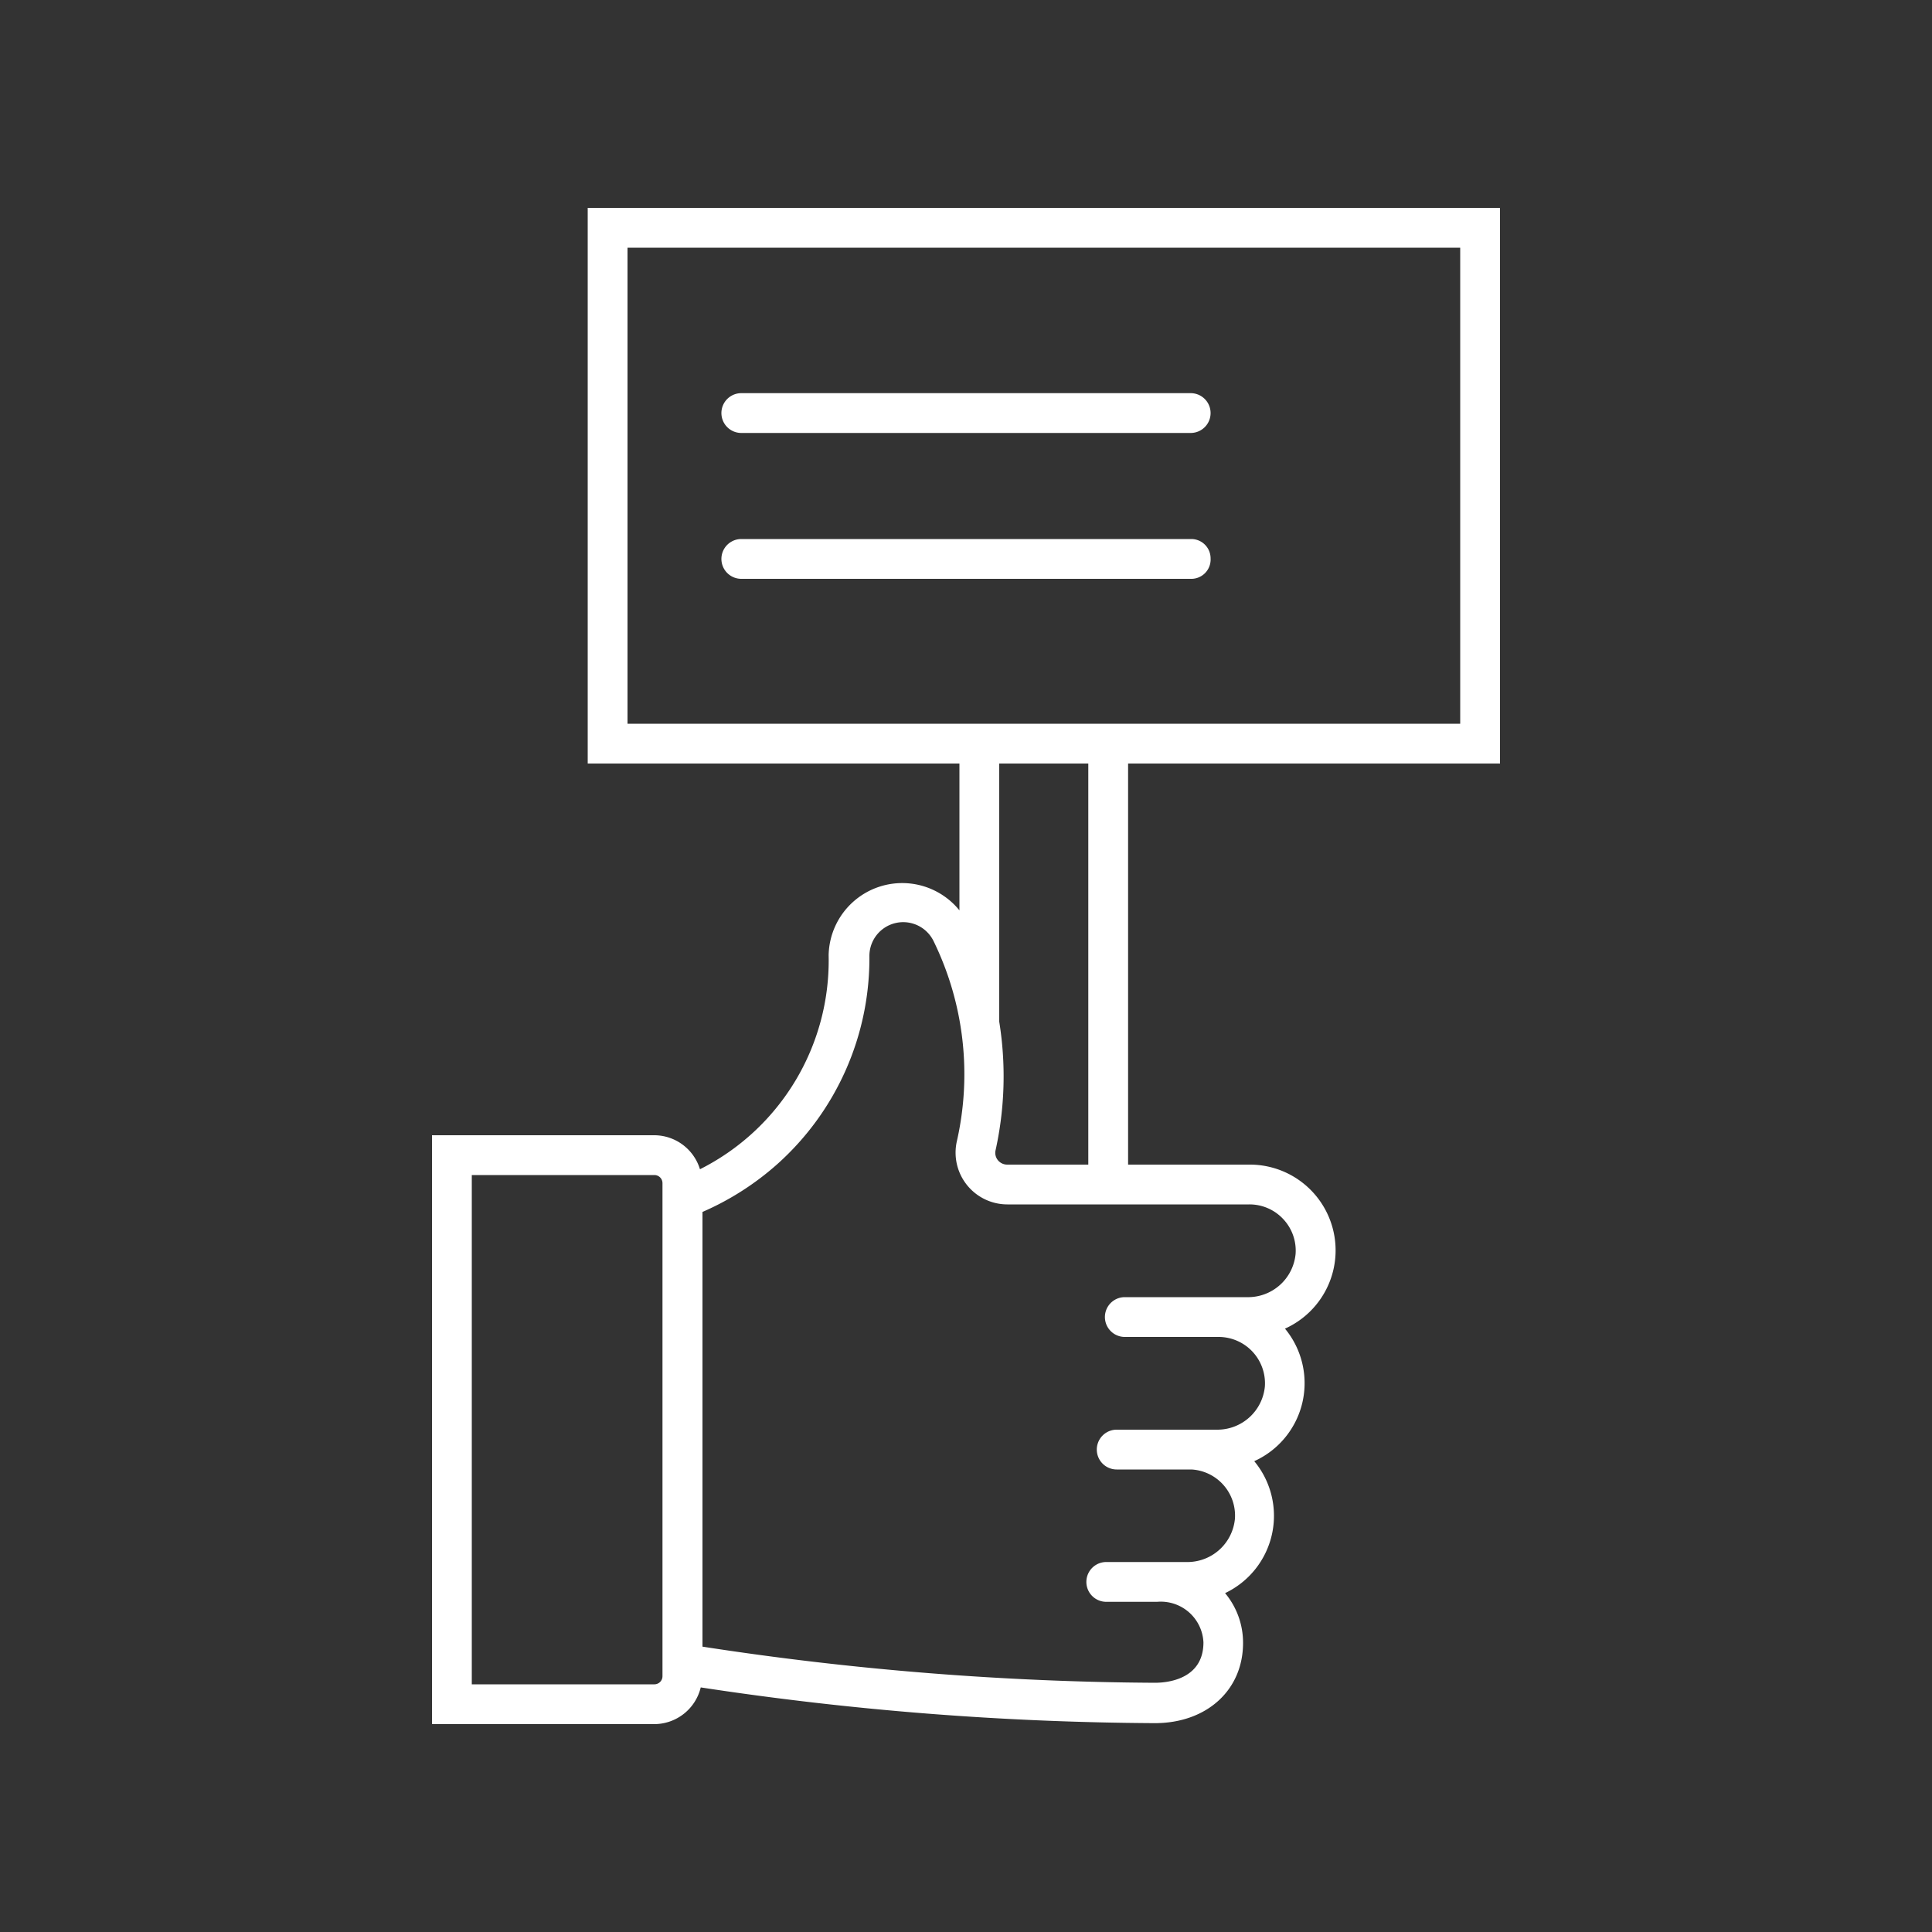 <svg xmlns:xlink="http://www.w3.org/1999/xlink" xmlns="http://www.w3.org/2000/svg" viewBox="0 0 100 100" id="1428135656" class="svg u_1428135656" data-icon-name="business_thumb_up_sign" width="100"  height="100" ><rect x="0" y="0" width="100" height="100" fill="#333333" stroke="none"/> <path d="M30.42,39.52H49.66v7.6a3.81,3.81,0,0,0-6.77,2.32,12.09,12.09,0,0,1-6.66,11.08,2.48,2.48,0,0,0-2.36-1.76H22.36V89.24h11.5a2.48,2.48,0,0,0,2.41-1.9,161.28,161.28,0,0,0,23.5,1.85c2.69,0,4.57-1.71,4.57-4.15a4,4,0,0,0-.93-2.58,4.43,4.43,0,0,0,1.51-6.83,4.43,4.43,0,0,0,1.59-6.86,4.44,4.44,0,0,0-1.85-8.49H58.39V39.52H77.64V10.76H30.42Zm3.87,47.24a.42.42,0,0,1-.42.42H24.42V60.82h9.45a.42.42,0,0,1,.42.42ZM66.42,63.1a2.38,2.38,0,0,1,.64,1.8,2.47,2.47,0,0,1-2.52,2.24H63.07v0l-.14,0H58.22a1,1,0,0,0,0,2.06h4.71l.14,0v0a2.4,2.4,0,0,1,2.4,2.56A2.47,2.47,0,0,1,63,74h-5.2a1,1,0,1,0,0,2.06h3.87a2.39,2.39,0,0,1,2.25,2.55,2.47,2.47,0,0,1-2.52,2.24H57.26a1,1,0,0,0,0,2.06h2.63a2.21,2.21,0,0,1,2.4,2.1c0,1.94-1.92,2.09-2.51,2.09a159,159,0,0,1-23.42-1.87V62.73a14.54,14.54,0,0,0,3.89-2.49A14.3,14.3,0,0,0,45,49.47a1.75,1.75,0,0,1,3.34-.72A15.69,15.69,0,0,1,49.52,59.1a2.68,2.68,0,0,0,2.62,3.24H64.66A2.38,2.38,0,0,1,66.42,63.1ZM56.33,60.28H52.14a.62.62,0,0,1-.49-.23.6.6,0,0,1-.12-.51,17.78,17.78,0,0,0,.19-6.66V39.52h4.61ZM32.48,12.82h43.1V37.46H32.48Z" id="1286836770" fill="#FFFFFF"></path> 
 <path d="M38.37,22.41H61.63a1,1,0,1,0,0-2.06H38.37a1,1,0,1,0,0,2.06Z" id="1486768977" fill="#FFFFFF"></path> 
 <path d="M62.66,28.9a1,1,0,0,0-1-1H38.37a1,1,0,0,0,0,2.06H61.63A1,1,0,0,0,62.66,28.9Z" id="1922482041" fill="#FFFFFF"></path> 
</svg>
